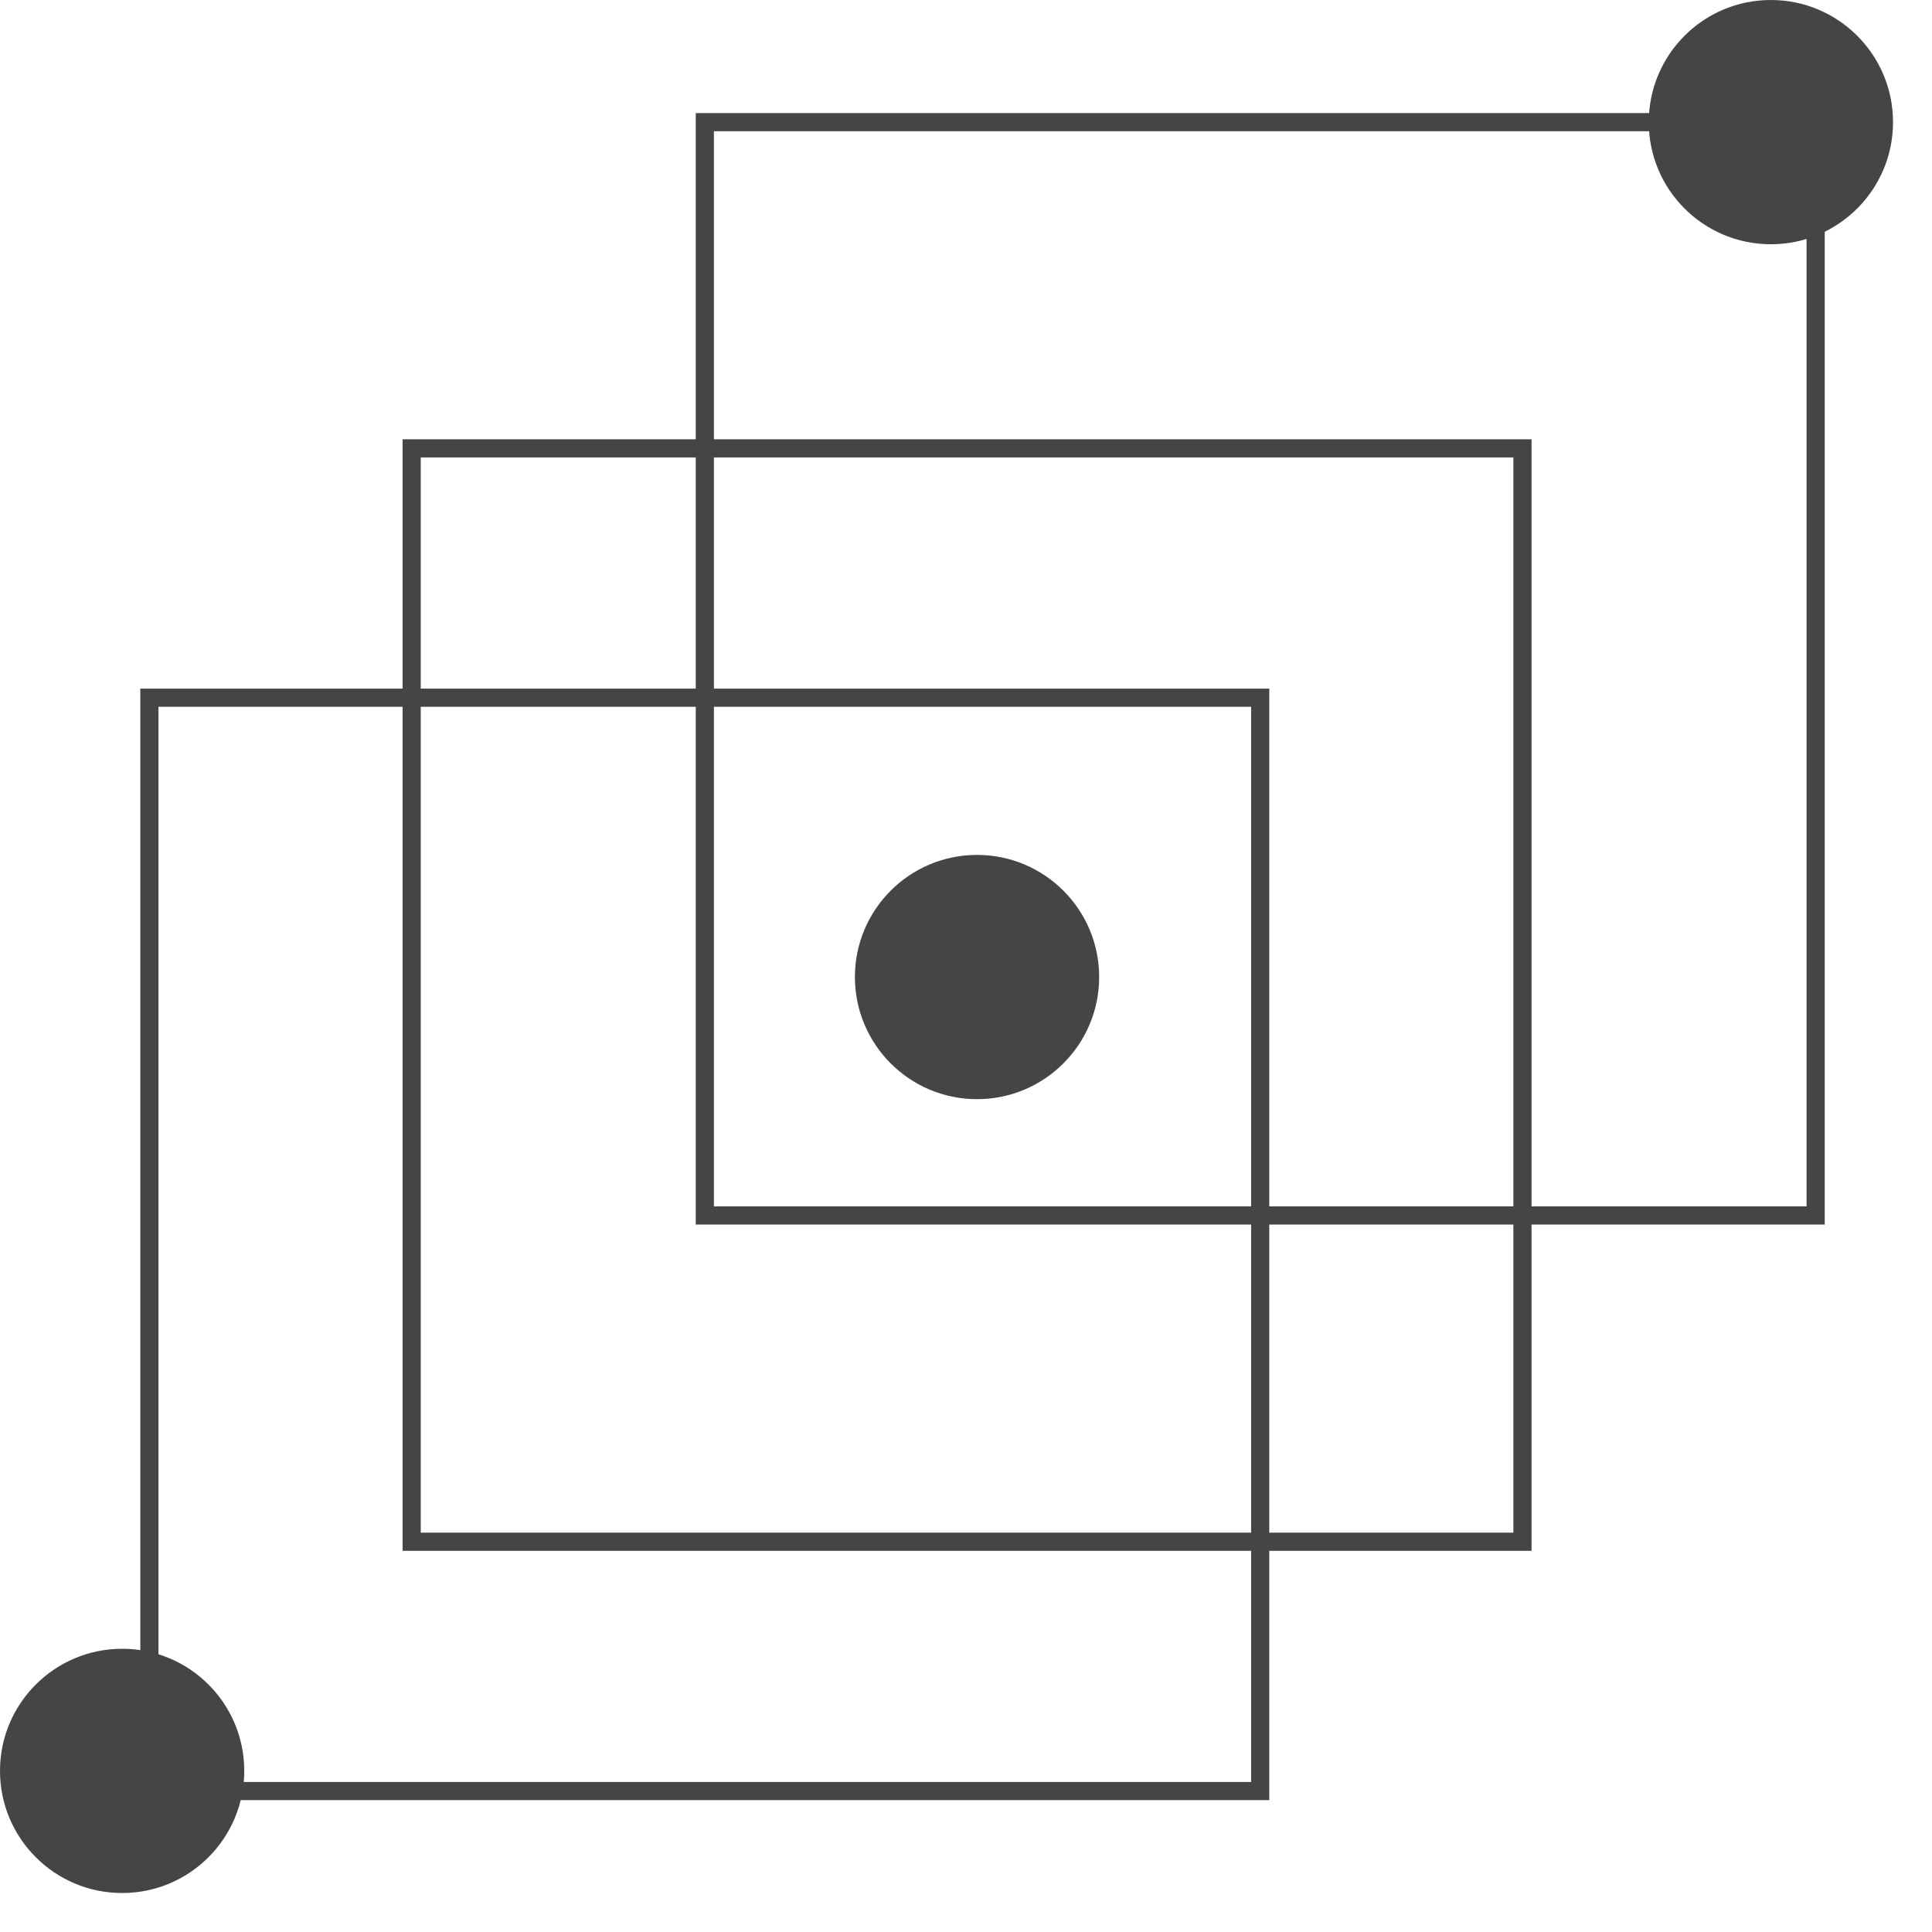 <?xml version="1.0" encoding="utf-8"?>
<svg xmlns="http://www.w3.org/2000/svg" fill="none" height="100%" overflow="visible" preserveAspectRatio="none" style="display: block;" viewBox="0 0 40 40" width="100%">
<g id="Group 1000003018">
<path d="M22.757 20.228C22.757 18.832 21.625 17.7 20.228 17.7C18.832 17.7 17.7 18.832 17.7 20.228C17.7 21.625 18.832 22.757 20.228 22.757C21.625 22.757 22.757 21.625 22.757 20.228Z" fill="#454545" id="Vector"/>
<path d="M5.057 36.664C5.057 35.268 3.925 34.136 2.529 34.136C1.132 34.136 -2.43618e-05 35.268 -2.43618e-05 36.664C-2.43618e-05 38.06 1.132 39.193 2.529 39.193C3.925 39.193 5.057 38.06 5.057 36.664Z" fill="#454545" id="Vector_2"/>
<path d="M39.193 2.529C39.193 1.132 38.06 1.39132e-05 36.664 1.39132e-05C35.267 1.39132e-05 34.136 1.132 34.136 2.529C34.136 3.925 35.267 5.057 36.664 5.057C38.06 5.057 39.193 3.925 39.193 2.529Z" fill="#454545" id="Vector_3"/>
<path d="M26.091 14.445H3.093V37.082H26.091V14.445Z" id="Vector_4" stroke="#454545" stroke-width="0.376"/>
<path d="M31.521 9.283H8.523V31.92H31.521V9.283Z" id="Vector_5" stroke="#454545" stroke-width="0.376"/>
<path d="M37.591 2.529H14.593V25.165H37.591V2.529Z" id="Vector_6" stroke="#454545" stroke-width="0.376"/>
</g>
</svg>